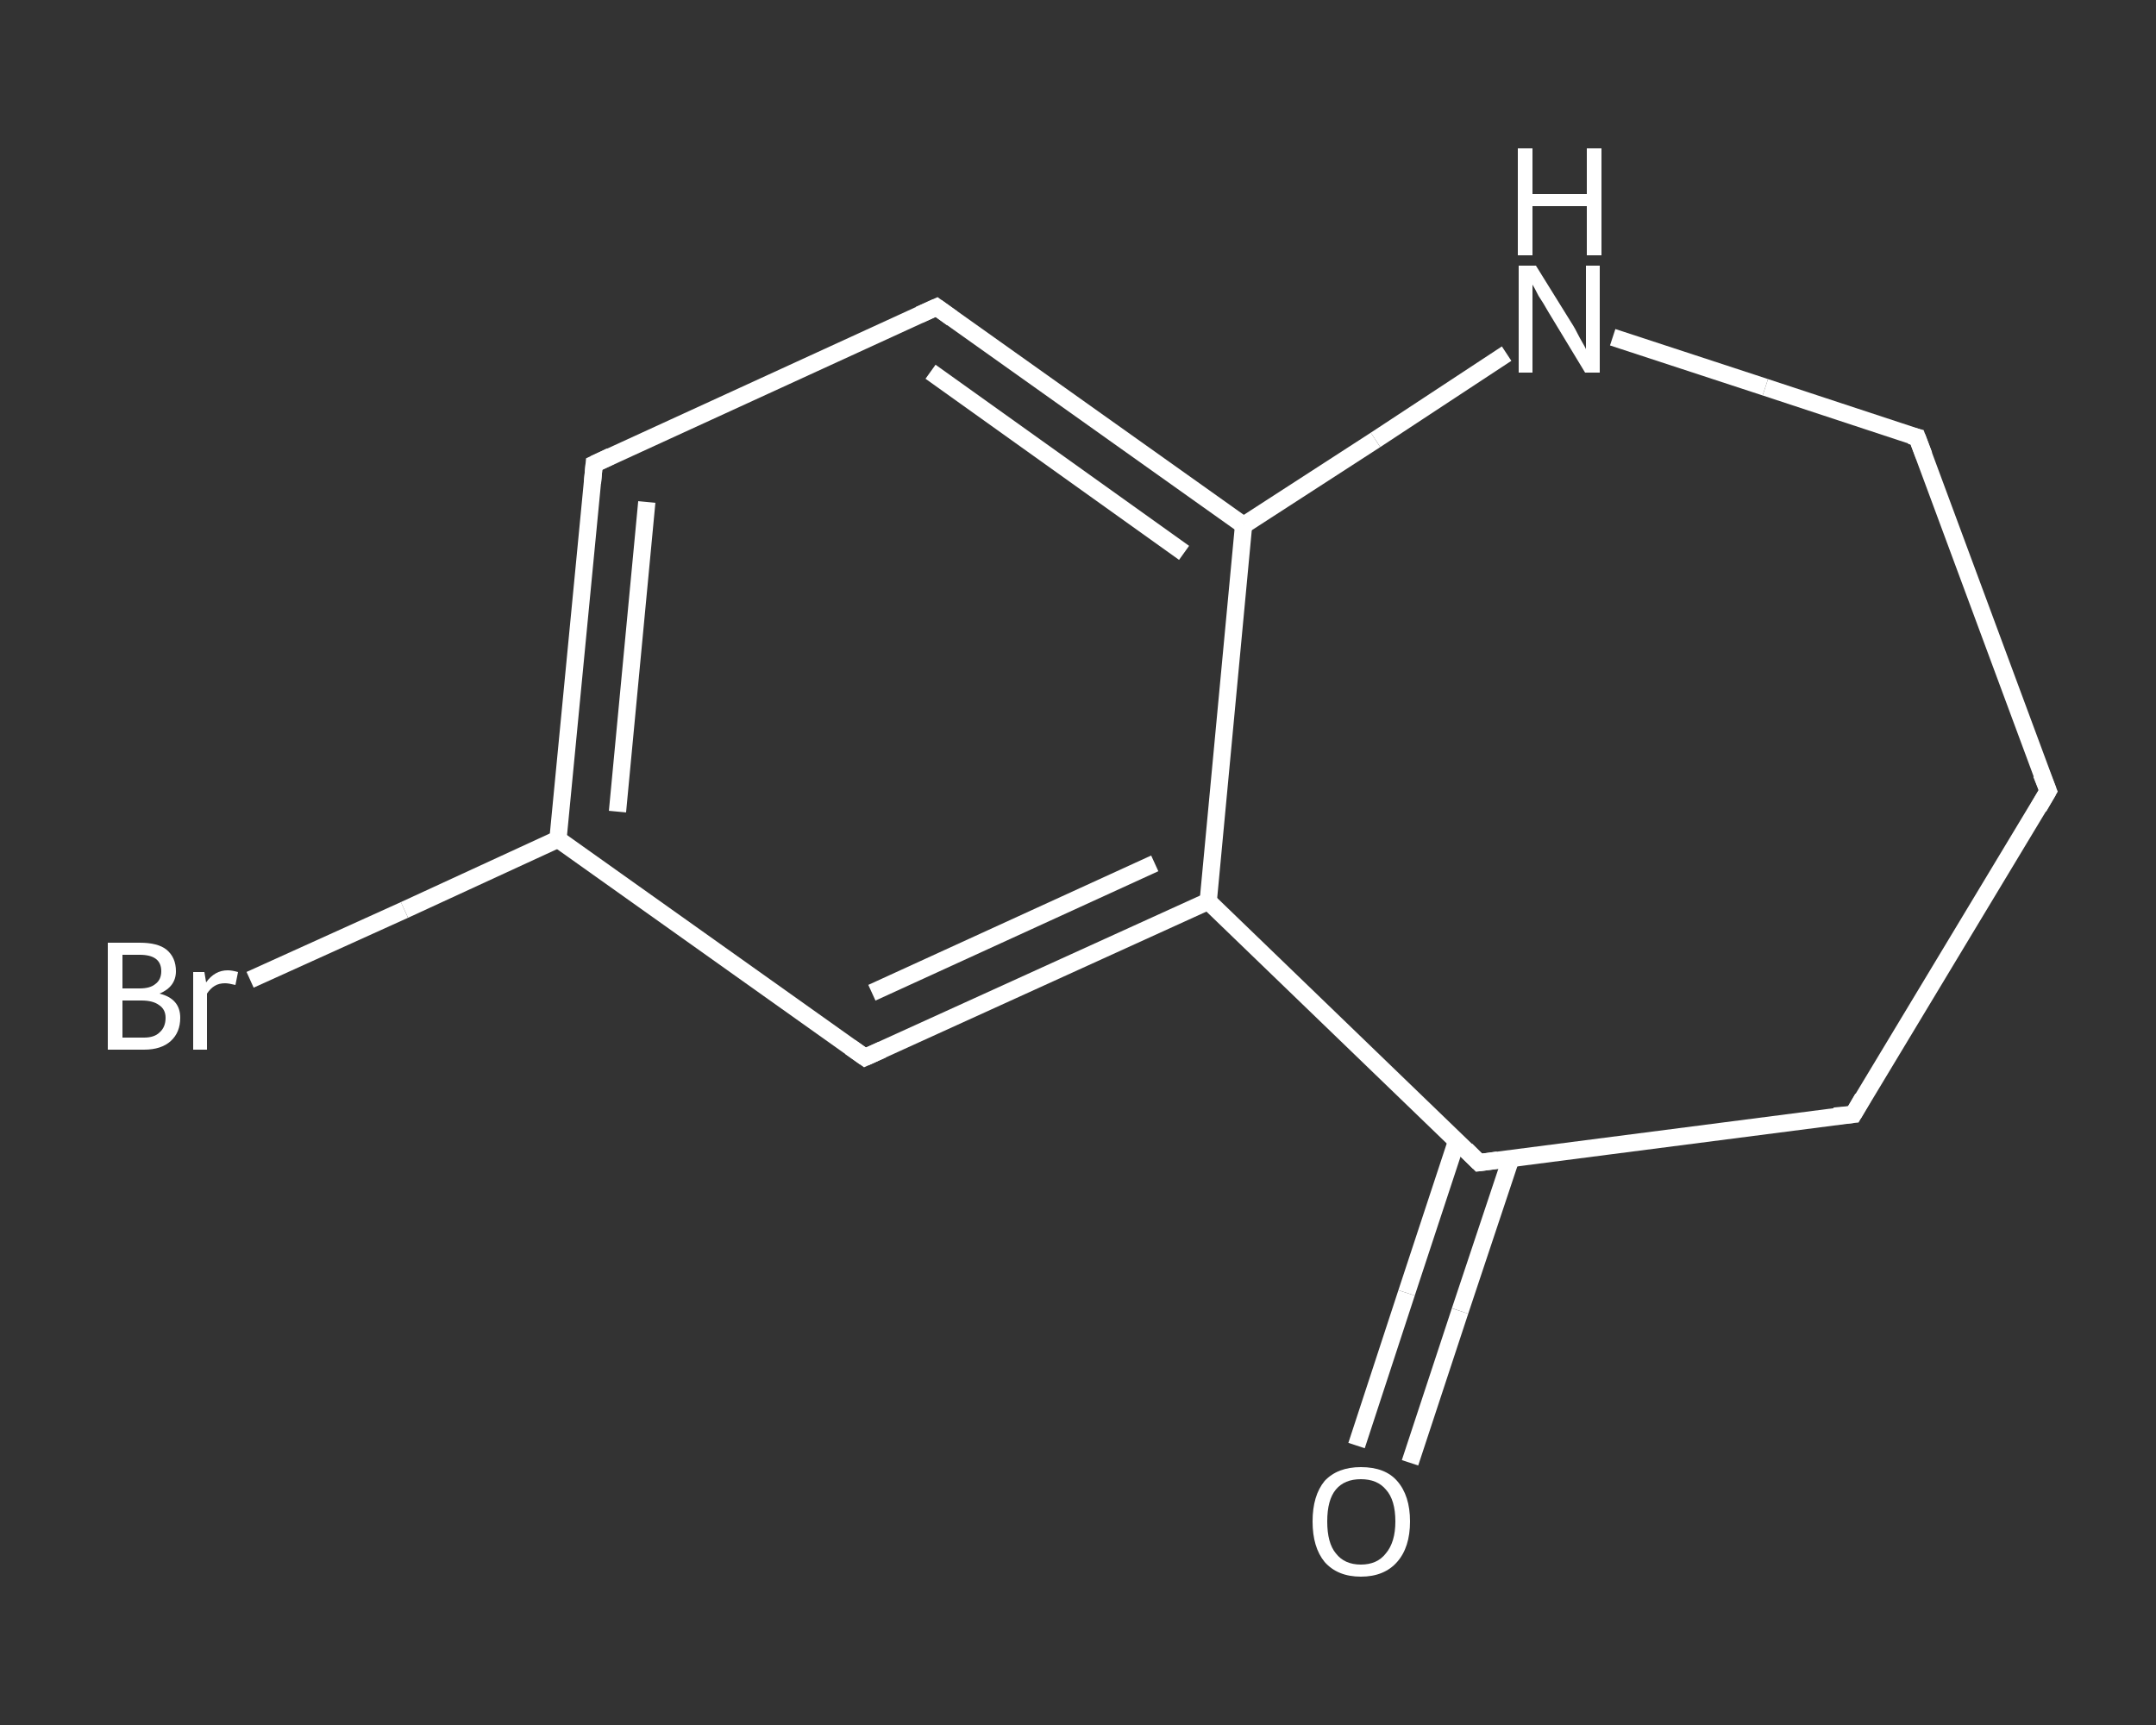 <?xml version='1.0' encoding='iso-8859-1'?>
<svg version='1.1' baseProfile='full'
              xmlns='http://www.w3.org/2000/svg'
                      xmlns:rdkit='http://www.rdkit.org/xml'
                      xmlns:xlink='http://www.w3.org/1999/xlink'
                  xml:space='preserve'
width='250px' height='200px' viewBox='0 0 250 200'>
<rect x="0" y="0" width="250" height="200" fill="#333333" stroke="none"/>
<!-- END OF HEADER -->
<rect style='opacity:1.0;fill:transparent;stroke:none' width='250.0' height='200.0' x='0.0' y='0.0'> </rect>
<path class='bond-0 atom-0 atom-1' d='M 157.3,167.6 L 163.1,149.9' style='fill:none;fill-rule:evenodd;stroke:#FFFFFF;stroke-width:2.0px;stroke-linecap:butt;stroke-linejoin:miter;stroke-opacity:1' />
<path class='bond-0 atom-0 atom-1' d='M 163.1,149.9 L 168.9,132.3' style='fill:none;fill-rule:evenodd;stroke:#FFFFFF;stroke-width:2.0px;stroke-linecap:butt;stroke-linejoin:miter;stroke-opacity:1' />
<path class='bond-0 atom-0 atom-1' d='M 163.5,169.6 L 169.3,152.0' style='fill:none;fill-rule:evenodd;stroke:#FFFFFF;stroke-width:2.0px;stroke-linecap:butt;stroke-linejoin:miter;stroke-opacity:1' />
<path class='bond-0 atom-0 atom-1' d='M 169.3,152.0 L 175.2,134.3' style='fill:none;fill-rule:evenodd;stroke:#FFFFFF;stroke-width:2.0px;stroke-linecap:butt;stroke-linejoin:miter;stroke-opacity:1' />
<path class='bond-1 atom-1 atom-2' d='M 171.5,134.8 L 214.9,129.2' style='fill:none;fill-rule:evenodd;stroke:#FFFFFF;stroke-width:2.0px;stroke-linecap:butt;stroke-linejoin:miter;stroke-opacity:1' />
<path class='bond-2 atom-2 atom-3' d='M 214.9,129.2 L 237.5,91.7' style='fill:none;fill-rule:evenodd;stroke:#FFFFFF;stroke-width:2.0px;stroke-linecap:butt;stroke-linejoin:miter;stroke-opacity:1' />
<path class='bond-3 atom-3 atom-4' d='M 237.5,91.7 L 222.3,50.7' style='fill:none;fill-rule:evenodd;stroke:#FFFFFF;stroke-width:2.0px;stroke-linecap:butt;stroke-linejoin:miter;stroke-opacity:1' />
<path class='bond-4 atom-4 atom-5' d='M 222.3,50.7 L 204.7,44.9' style='fill:none;fill-rule:evenodd;stroke:#FFFFFF;stroke-width:2.0px;stroke-linecap:butt;stroke-linejoin:miter;stroke-opacity:1' />
<path class='bond-4 atom-4 atom-5' d='M 204.7,44.9 L 187.0,39.1' style='fill:none;fill-rule:evenodd;stroke:#FFFFFF;stroke-width:2.0px;stroke-linecap:butt;stroke-linejoin:miter;stroke-opacity:1' />
<path class='bond-5 atom-5 atom-6' d='M 174.7,41.0 L 159.5,51.0' style='fill:none;fill-rule:evenodd;stroke:#FFFFFF;stroke-width:2.0px;stroke-linecap:butt;stroke-linejoin:miter;stroke-opacity:1' />
<path class='bond-5 atom-5 atom-6' d='M 159.5,51.0 L 144.2,60.9' style='fill:none;fill-rule:evenodd;stroke:#FFFFFF;stroke-width:2.0px;stroke-linecap:butt;stroke-linejoin:miter;stroke-opacity:1' />
<path class='bond-6 atom-6 atom-7' d='M 144.2,60.9 L 108.6,35.6' style='fill:none;fill-rule:evenodd;stroke:#FFFFFF;stroke-width:2.0px;stroke-linecap:butt;stroke-linejoin:miter;stroke-opacity:1' />
<path class='bond-6 atom-6 atom-7' d='M 137.3,64.1 L 107.9,43.1' style='fill:none;fill-rule:evenodd;stroke:#FFFFFF;stroke-width:2.0px;stroke-linecap:butt;stroke-linejoin:miter;stroke-opacity:1' />
<path class='bond-7 atom-7 atom-8' d='M 108.6,35.6 L 68.9,53.8' style='fill:none;fill-rule:evenodd;stroke:#FFFFFF;stroke-width:2.0px;stroke-linecap:butt;stroke-linejoin:miter;stroke-opacity:1' />
<path class='bond-8 atom-8 atom-9' d='M 68.9,53.8 L 64.7,97.3' style='fill:none;fill-rule:evenodd;stroke:#FFFFFF;stroke-width:2.0px;stroke-linecap:butt;stroke-linejoin:miter;stroke-opacity:1' />
<path class='bond-8 atom-8 atom-9' d='M 75.0,58.2 L 71.6,94.1' style='fill:none;fill-rule:evenodd;stroke:#FFFFFF;stroke-width:2.0px;stroke-linecap:butt;stroke-linejoin:miter;stroke-opacity:1' />
<path class='bond-9 atom-9 atom-10' d='M 64.7,97.3 L 46.9,105.5' style='fill:none;fill-rule:evenodd;stroke:#FFFFFF;stroke-width:2.0px;stroke-linecap:butt;stroke-linejoin:miter;stroke-opacity:1' />
<path class='bond-9 atom-9 atom-10' d='M 46.9,105.5 L 29.0,113.6' style='fill:none;fill-rule:evenodd;stroke:#FFFFFF;stroke-width:2.0px;stroke-linecap:butt;stroke-linejoin:miter;stroke-opacity:1' />
<path class='bond-10 atom-9 atom-11' d='M 64.7,97.3 L 100.3,122.6' style='fill:none;fill-rule:evenodd;stroke:#FFFFFF;stroke-width:2.0px;stroke-linecap:butt;stroke-linejoin:miter;stroke-opacity:1' />
<path class='bond-11 atom-11 atom-12' d='M 100.3,122.6 L 140.1,104.5' style='fill:none;fill-rule:evenodd;stroke:#FFFFFF;stroke-width:2.0px;stroke-linecap:butt;stroke-linejoin:miter;stroke-opacity:1' />
<path class='bond-11 atom-11 atom-12' d='M 101.1,115.1 L 133.9,100.1' style='fill:none;fill-rule:evenodd;stroke:#FFFFFF;stroke-width:2.0px;stroke-linecap:butt;stroke-linejoin:miter;stroke-opacity:1' />
<path class='bond-12 atom-12 atom-1' d='M 140.1,104.5 L 171.5,134.8' style='fill:none;fill-rule:evenodd;stroke:#FFFFFF;stroke-width:2.0px;stroke-linecap:butt;stroke-linejoin:miter;stroke-opacity:1' />
<path class='bond-13 atom-12 atom-6' d='M 140.1,104.5 L 144.2,60.9' style='fill:none;fill-rule:evenodd;stroke:#FFFFFF;stroke-width:2.0px;stroke-linecap:butt;stroke-linejoin:miter;stroke-opacity:1' />
<path d='M 173.7,134.5 L 171.5,134.8 L 170.0,133.3' style='fill:none;stroke:#FFFFFF;stroke-width:2.0px;stroke-linecap:butt;stroke-linejoin:miter;stroke-opacity:1;' />
<path d='M 212.7,129.4 L 214.9,129.2 L 216.0,127.3' style='fill:none;stroke:#FFFFFF;stroke-width:2.0px;stroke-linecap:butt;stroke-linejoin:miter;stroke-opacity:1;' />
<path d='M 236.4,93.6 L 237.5,91.7 L 236.7,89.7' style='fill:none;stroke:#FFFFFF;stroke-width:2.0px;stroke-linecap:butt;stroke-linejoin:miter;stroke-opacity:1;' />
<path d='M 223.1,52.8 L 222.3,50.7 L 221.5,50.5' style='fill:none;stroke:#FFFFFF;stroke-width:2.0px;stroke-linecap:butt;stroke-linejoin:miter;stroke-opacity:1;' />
<path d='M 110.4,36.9 L 108.6,35.6 L 106.6,36.5' style='fill:none;stroke:#FFFFFF;stroke-width:2.0px;stroke-linecap:butt;stroke-linejoin:miter;stroke-opacity:1;' />
<path d='M 70.8,52.9 L 68.9,53.8 L 68.7,56.0' style='fill:none;stroke:#FFFFFF;stroke-width:2.0px;stroke-linecap:butt;stroke-linejoin:miter;stroke-opacity:1;' />
<path d='M 98.6,121.4 L 100.3,122.6 L 102.3,121.7' style='fill:none;stroke:#FFFFFF;stroke-width:2.0px;stroke-linecap:butt;stroke-linejoin:miter;stroke-opacity:1;' />
<path class='atom-0' d='M 152.2 176.4
Q 152.2 173.4, 153.6 171.7
Q 155.1 170.1, 157.8 170.1
Q 160.6 170.1, 162.0 171.7
Q 163.5 173.4, 163.5 176.4
Q 163.5 179.4, 162.0 181.1
Q 160.5 182.8, 157.8 182.8
Q 155.1 182.8, 153.6 181.1
Q 152.2 179.4, 152.2 176.4
M 157.8 181.4
Q 159.7 181.4, 160.7 180.1
Q 161.8 178.8, 161.8 176.4
Q 161.8 173.9, 160.7 172.7
Q 159.7 171.5, 157.8 171.5
Q 155.9 171.5, 154.9 172.7
Q 153.9 173.9, 153.9 176.4
Q 153.9 178.9, 154.9 180.1
Q 155.9 181.4, 157.8 181.4
' fill='#FFFFFF'/>
<path class='atom-5' d='M 178.1 30.8
L 182.2 37.4
Q 182.6 38.0, 183.2 39.2
Q 183.9 40.4, 183.9 40.5
L 183.9 30.8
L 185.5 30.8
L 185.5 43.2
L 183.8 43.2
L 179.5 36.1
Q 179.0 35.2, 178.4 34.3
Q 177.9 33.3, 177.7 33.0
L 177.7 43.2
L 176.1 43.2
L 176.1 30.8
L 178.1 30.8
' fill='#FFFFFF'/>
<path class='atom-5' d='M 176.0 17.2
L 177.7 17.2
L 177.7 22.5
L 184.0 22.5
L 184.0 17.2
L 185.7 17.2
L 185.7 29.6
L 184.0 29.6
L 184.0 23.9
L 177.7 23.9
L 177.7 29.6
L 176.0 29.6
L 176.0 17.2
' fill='#FFFFFF'/>
<path class='atom-10' d='M 18.5 115.2
Q 19.7 115.5, 20.3 116.2
Q 20.9 116.9, 20.9 118.0
Q 20.9 119.7, 19.8 120.7
Q 18.7 121.7, 16.7 121.7
L 12.5 121.7
L 12.5 109.3
L 16.2 109.3
Q 18.3 109.3, 19.3 110.1
Q 20.4 111.0, 20.4 112.6
Q 20.4 114.4, 18.5 115.2
M 14.2 110.7
L 14.2 114.6
L 16.2 114.6
Q 17.4 114.6, 18.0 114.1
Q 18.7 113.6, 18.7 112.6
Q 18.7 110.7, 16.2 110.7
L 14.2 110.7
M 16.7 120.3
Q 17.9 120.3, 18.5 119.7
Q 19.2 119.1, 19.2 118.0
Q 19.2 117.0, 18.4 116.5
Q 17.7 116.0, 16.4 116.0
L 14.2 116.0
L 14.2 120.3
L 16.7 120.3
' fill='#FFFFFF'/>
<path class='atom-10' d='M 23.7 112.7
L 23.9 113.9
Q 24.9 112.5, 26.4 112.5
Q 26.9 112.5, 27.6 112.7
L 27.3 114.2
Q 26.5 114.0, 26.1 114.0
Q 25.4 114.0, 24.9 114.3
Q 24.4 114.6, 24.0 115.2
L 24.0 121.7
L 22.4 121.7
L 22.4 112.7
L 23.7 112.7
' fill='#FFFFFF'/>
</svg>
